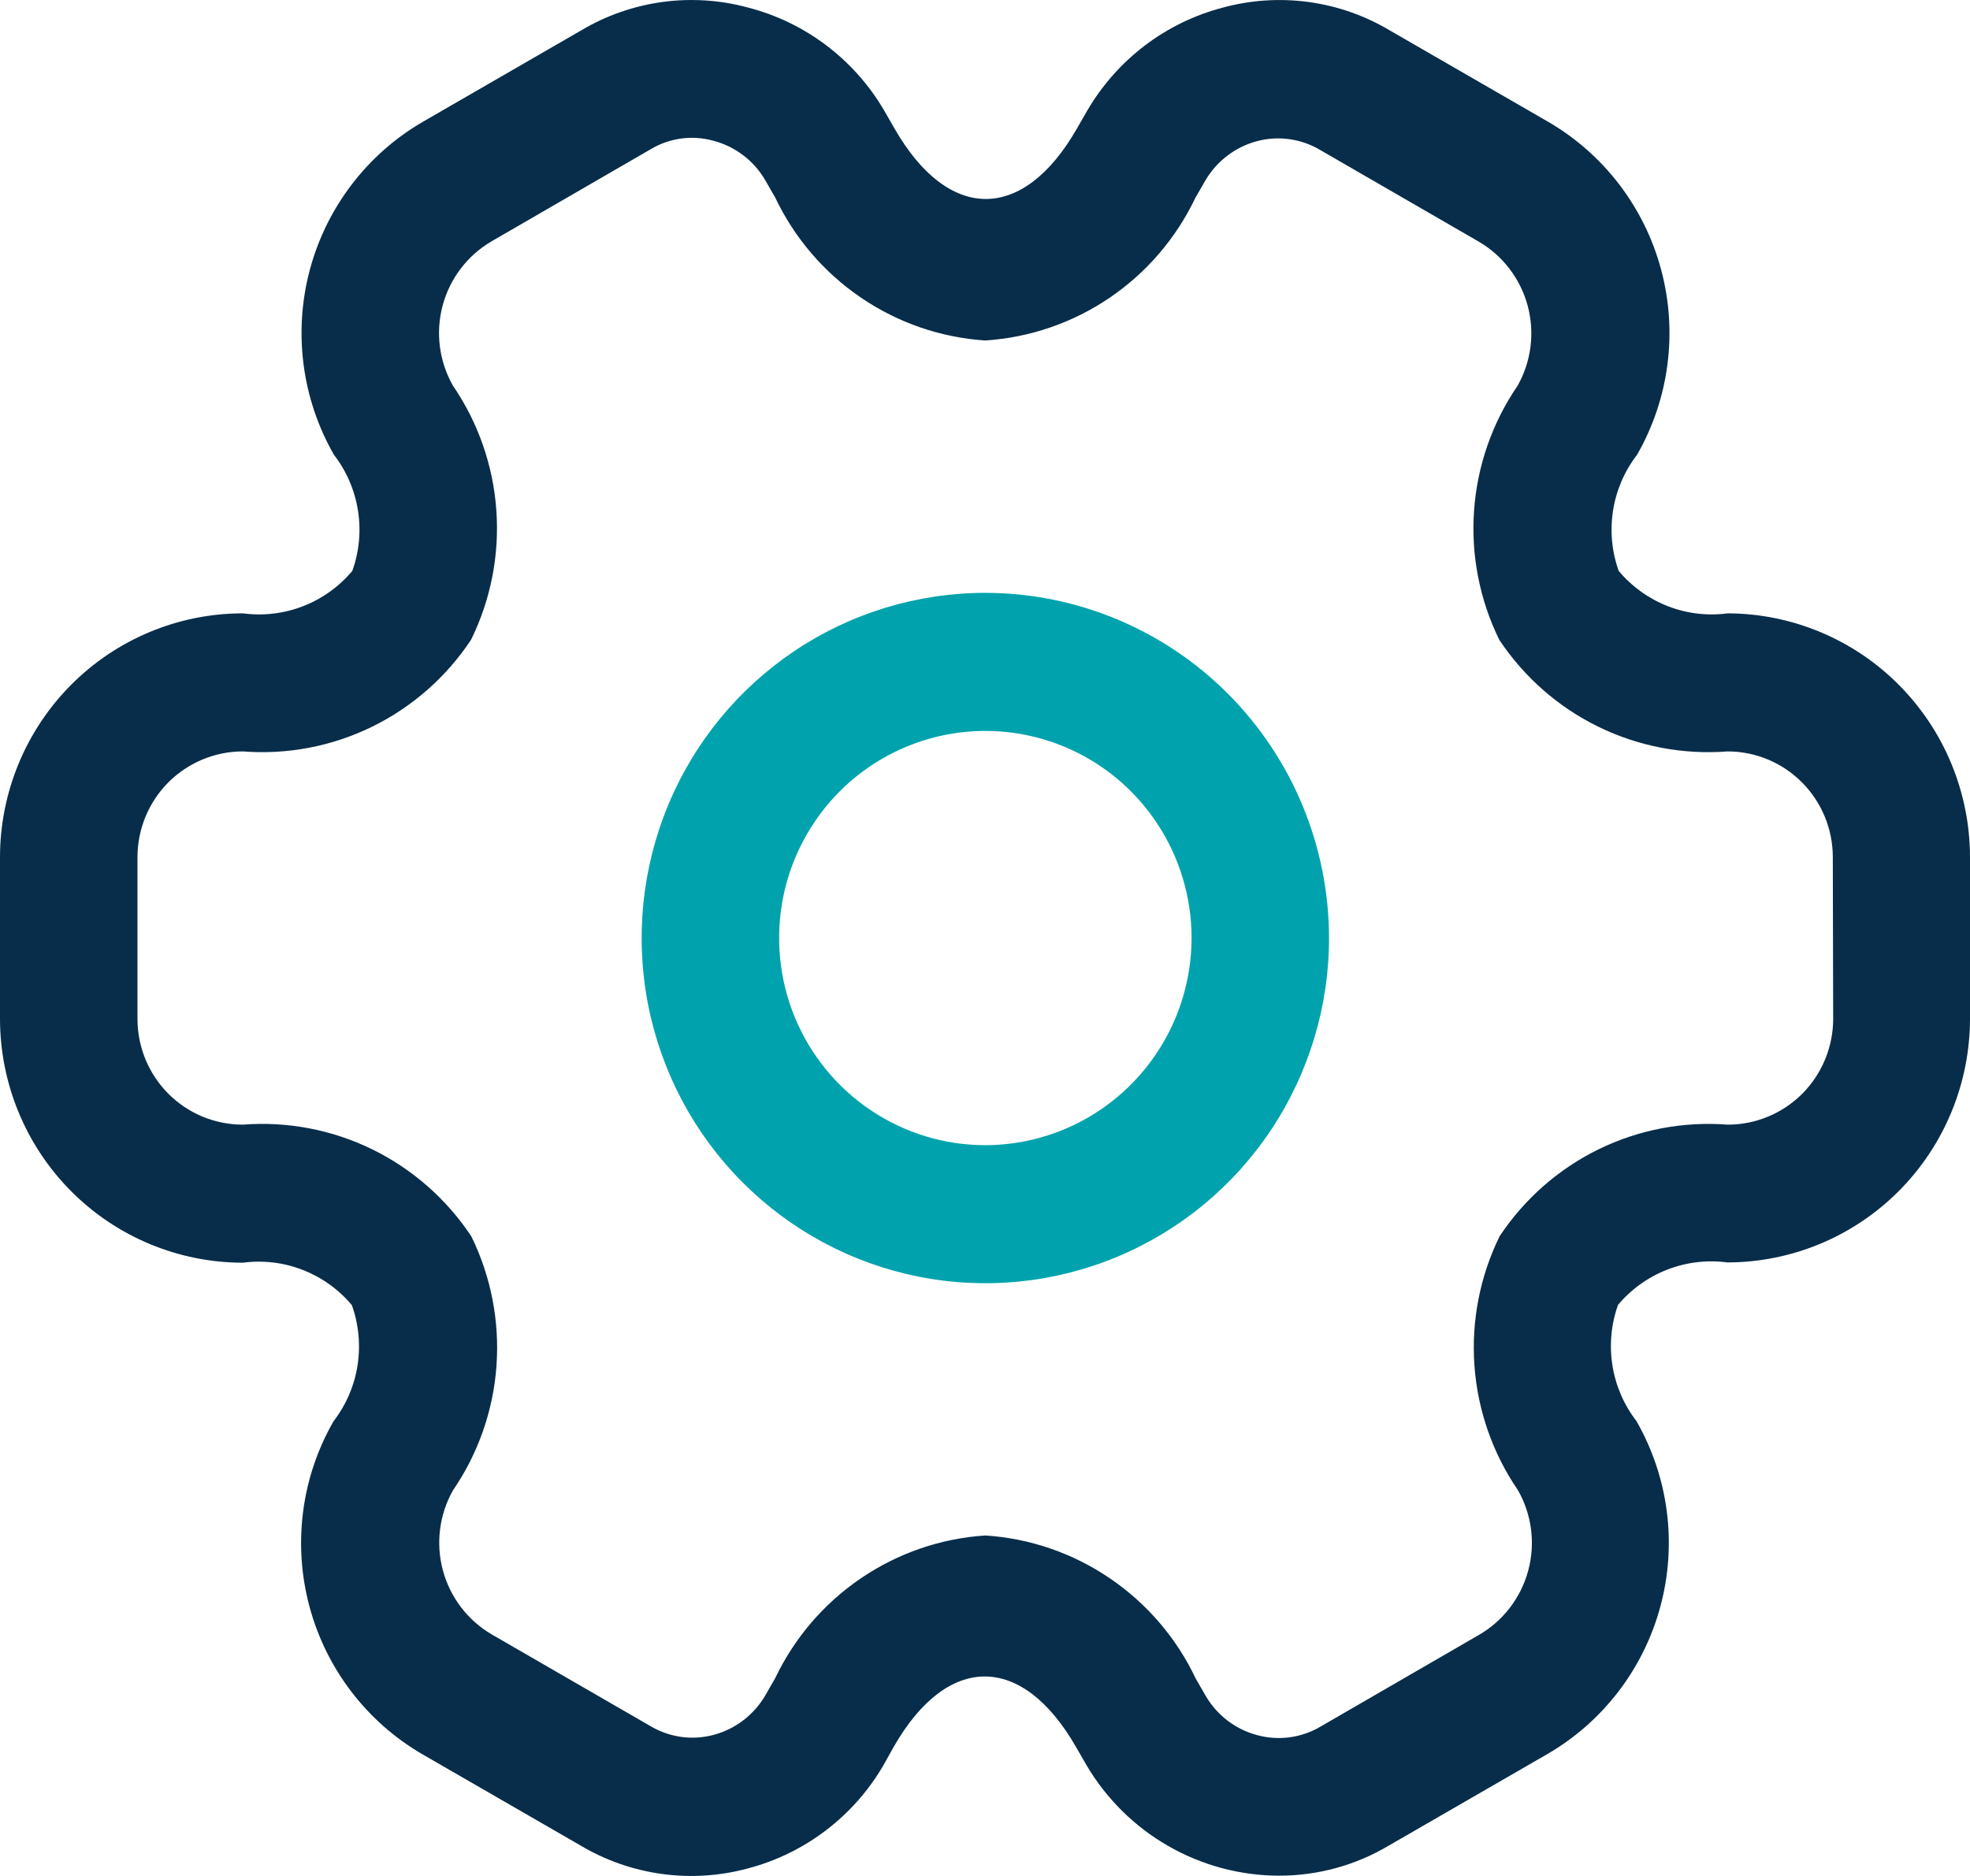 <svg width="42" height="40" viewBox="0 0 42 40" fill="none" xmlns="http://www.w3.org/2000/svg">
<path d="M21.007 12.641C19.558 12.641 18.141 13.072 16.936 13.881C15.731 14.69 14.792 15.839 14.238 17.184C13.683 18.529 13.538 20.009 13.82 21.437C14.103 22.865 14.801 24.177 15.826 25.206C16.851 26.235 18.156 26.936 19.578 27.22C20.999 27.504 22.473 27.358 23.811 26.801C25.15 26.244 26.295 25.301 27.1 24.09C27.905 22.88 28.335 21.457 28.335 20.001C28.332 18.05 27.559 16.179 26.186 14.799C24.812 13.419 22.95 12.643 21.007 12.641ZM21.007 24.418C20.138 24.418 19.288 24.159 18.565 23.673C17.842 23.188 17.278 22.498 16.945 21.691C16.613 20.884 16.526 19.996 16.695 19.14C16.865 18.283 17.284 17.496 17.898 16.878C18.513 16.261 19.297 15.84 20.15 15.67C21.002 15.499 21.886 15.587 22.69 15.921C23.493 16.255 24.18 16.821 24.663 17.548C25.146 18.274 25.404 19.128 25.404 20.001C25.402 21.172 24.939 22.294 24.114 23.122C23.29 23.95 22.173 24.416 21.007 24.418Z" fill="#00A3AD"/>
<path d="M36.834 13.078C36.402 13.136 35.963 13.083 35.557 12.925C35.151 12.766 34.791 12.508 34.51 12.173C34.363 11.761 34.322 11.318 34.39 10.886C34.458 10.453 34.634 10.044 34.901 9.698C35.587 8.503 35.772 7.083 35.415 5.75C35.059 4.418 34.19 3.282 33 2.593L29.643 0.656C29.109 0.336 28.517 0.127 27.901 0.043C27.285 -0.041 26.659 9.50419e-05 26.059 0.165C24.846 0.485 23.81 1.276 23.177 2.363L22.958 2.744C21.813 4.742 20.222 4.742 19.073 2.744L18.847 2.351C18.212 1.268 17.174 0.481 15.963 0.165C15.366 0.001 14.743 -0.041 14.13 0.041C13.517 0.124 12.927 0.329 12.394 0.646L9.022 2.593C7.832 3.282 6.963 4.418 6.606 5.75C6.25 7.083 6.435 8.503 7.12 9.698C7.388 10.044 7.563 10.453 7.632 10.886C7.7 11.318 7.659 11.761 7.511 12.173C7.229 12.509 6.868 12.768 6.46 12.926C6.052 13.084 5.611 13.136 5.178 13.078C3.806 13.078 2.49 13.625 1.519 14.599C0.549 15.573 0.002 16.894 0 18.272V21.73C0.003 23.108 0.549 24.429 1.52 25.403C2.491 26.376 3.806 26.923 5.178 26.924C5.61 26.867 6.049 26.919 6.455 27.078C6.861 27.236 7.221 27.494 7.502 27.829C7.649 28.241 7.69 28.684 7.622 29.117C7.554 29.549 7.378 29.958 7.111 30.304C6.425 31.499 6.24 32.919 6.597 34.252C6.953 35.584 7.822 36.72 9.012 37.409L12.369 39.346C12.903 39.665 13.496 39.873 14.111 39.957C14.727 40.042 15.353 40.001 15.953 39.837C17.165 39.517 18.202 38.726 18.835 37.639L19.054 37.246C20.199 35.248 21.789 35.246 22.938 37.246L23.165 37.639C23.587 38.355 24.188 38.949 24.907 39.361C25.626 39.774 26.44 39.992 27.268 39.994C28.094 39.995 28.904 39.773 29.613 39.35L32.986 37.403C34.176 36.714 35.045 35.578 35.401 34.246C35.758 32.914 35.573 31.494 34.887 30.298C34.62 29.952 34.444 29.543 34.376 29.111C34.308 28.678 34.349 28.235 34.496 27.823C34.778 27.488 35.139 27.229 35.547 27.071C35.954 26.913 36.395 26.86 36.828 26.918C38.199 26.916 39.513 26.369 40.483 25.395C41.452 24.422 41.998 23.102 42 21.724V18.272C41.997 16.896 41.452 15.577 40.484 14.604C39.516 13.63 38.203 13.082 36.834 13.078ZM39.083 21.73C39.081 22.328 38.843 22.901 38.422 23.323C38 23.744 37.429 23.981 36.834 23.98C35.886 23.907 34.936 24.088 34.081 24.506C33.227 24.925 32.499 25.564 31.972 26.359C31.552 27.215 31.366 28.168 31.435 29.121C31.504 30.073 31.824 30.989 32.363 31.776C32.658 32.295 32.737 32.91 32.582 33.486C32.428 34.063 32.052 34.556 31.538 34.856L28.148 36.818C27.948 36.936 27.726 37.012 27.497 37.043C27.267 37.074 27.033 37.059 26.809 36.999C26.35 36.879 25.956 36.582 25.713 36.173L25.494 35.794C25.085 34.929 24.453 34.191 23.663 33.654C22.874 33.117 21.957 32.801 21.006 32.74C20.057 32.802 19.142 33.117 18.354 33.653C17.567 34.188 16.936 34.924 16.525 35.786L16.314 36.153C16.071 36.569 15.674 36.87 15.21 36.993C14.983 37.053 14.745 37.067 14.512 37.033C14.279 36.999 14.056 36.919 13.854 36.797L10.481 34.848C9.97 34.548 9.596 34.057 9.442 33.483C9.288 32.908 9.365 32.296 9.657 31.778C10.196 30.991 10.516 30.075 10.585 29.123C10.653 28.17 10.468 27.217 10.048 26.361C9.52 25.565 8.791 24.925 7.935 24.506C7.079 24.088 6.127 23.906 5.178 23.98C4.884 23.98 4.592 23.922 4.319 23.81C4.047 23.697 3.8 23.531 3.591 23.323C3.382 23.114 3.217 22.866 3.103 22.592C2.99 22.319 2.932 22.026 2.931 21.73V18.272C2.933 17.674 3.17 17.102 3.591 16.68C4.013 16.259 4.583 16.022 5.178 16.022C6.126 16.096 7.077 15.914 7.931 15.496C8.786 15.078 9.515 14.438 10.042 13.643C10.463 12.787 10.65 11.834 10.582 10.881C10.515 9.929 10.195 9.011 9.657 8.224C9.362 7.705 9.283 7.091 9.437 6.514C9.592 5.937 9.967 5.445 10.481 5.145L13.872 3.182C14.071 3.063 14.293 2.985 14.523 2.954C14.753 2.923 14.986 2.939 15.21 3.001C15.669 3.122 16.063 3.418 16.306 3.827L16.525 4.208C16.935 5.071 17.566 5.809 18.353 6.345C19.141 6.882 20.056 7.198 21.006 7.26C21.955 7.198 22.87 6.884 23.657 6.349C24.445 5.814 25.076 5.078 25.486 4.216L25.698 3.849C25.941 3.434 26.337 3.132 26.802 3.009C27.029 2.949 27.266 2.935 27.499 2.969C27.732 3.003 27.956 3.083 28.158 3.205L31.53 5.154C32.042 5.454 32.415 5.945 32.57 6.519C32.724 7.094 32.647 7.706 32.355 8.224C31.816 9.011 31.496 9.927 31.427 10.88C31.358 11.832 31.544 12.785 31.964 13.642C32.492 14.437 33.221 15.078 34.077 15.496C34.933 15.915 35.885 16.096 36.834 16.022C37.428 16.023 37.997 16.26 38.417 16.682C38.837 17.103 39.074 17.675 39.075 18.272L39.083 21.73Z" fill="#082D4A"/>
</svg>
